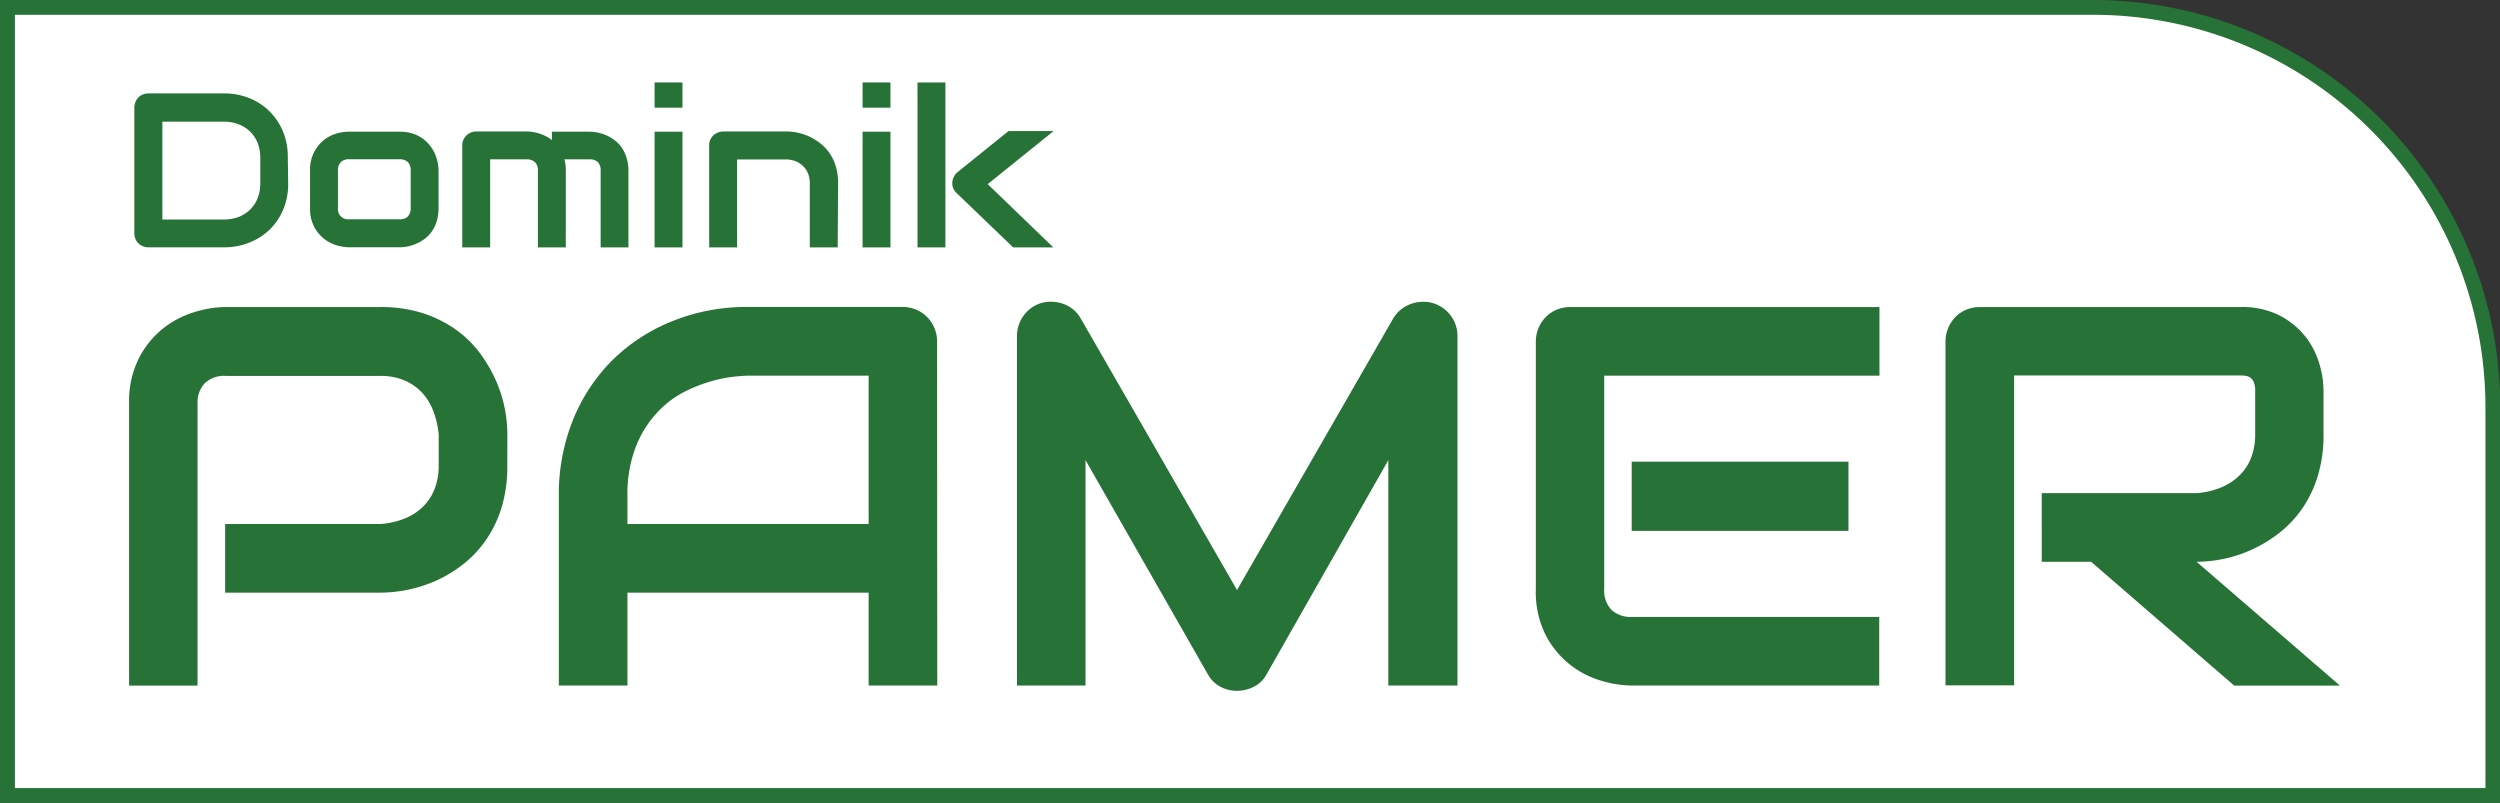 <svg xmlns="http://www.w3.org/2000/svg" viewBox="0 0 531.52 170.71"><rect x="0" y="0" width="531.52" height="170.71" fill="#333333" stroke="none"/><defs><style>.cls-1{fill:#fff;stroke:#277236;stroke-miterlimit:10;stroke-width:3.15px;}.cls-2{fill:#277236;}</style></defs><title>Element 2</title><g id="Ebene_2" data-name="Ebene 2"><g id="Ebene_1-2" data-name="Ebene 1"><path class="cls-1" d="M1.59,1.57H445a85,85,0,0,1,85,85v82.56a0,0,0,0,1,0,0H1.59a0,0,0,0,1,0,0V1.59A0,0,0,0,1,1.59,1.57Z"/><path class="cls-2" d="M107.86,99a29.82,29.82,0,0,1-1.23,8.92,25,25,0,0,1-3.34,6.93,23.55,23.55,0,0,1-4.85,5.14,28.63,28.63,0,0,1-5.75,3.48A29.63,29.63,0,0,1,80.87,126h-33V111.41h33A17.2,17.2,0,0,0,86,110.26a12,12,0,0,0,3.9-2.5A10.83,10.83,0,0,0,92.38,104a13.45,13.45,0,0,0,.89-5V92.33a19.25,19.25,0,0,0-1.17-5,12,12,0,0,0-2.45-3.93,10.81,10.81,0,0,0-3.73-2.55,12.82,12.82,0,0,0-5-.93H48a6,6,0,0,0-4.43,1.52A5.92,5.92,0,0,0,42,85.76v60H27.45v-60a20.37,20.37,0,0,1,2.05-9.54,19.43,19.43,0,0,1,5.11-6.34,20.25,20.25,0,0,1,6.65-3.5,22.82,22.82,0,0,1,6.62-1.1h33a29,29,0,0,1,8.87,1.26,26,26,0,0,1,6.93,3.37,23.17,23.17,0,0,1,5.11,4.85,30.1,30.1,0,0,1,3.47,5.76,27.94,27.94,0,0,1,2,6.06,29.18,29.18,0,0,1,.61,5.75Z"/><path class="cls-2" d="M199.27,145.75H184.68V126H133.4v19.75H118.81V105.52a42.43,42.43,0,0,1,3-16.22,37.9,37.9,0,0,1,8.41-12.74A38.33,38.33,0,0,1,143,68.26a42.26,42.26,0,0,1,16-3h32.88a7.35,7.35,0,0,1,5.22,2.13,7.35,7.35,0,0,1,2.13,5.22ZM133.4,111.41h51.28V79.87H159c-.45,0-1.39.07-2.83.2a29.11,29.11,0,0,0-5,1,31.11,31.11,0,0,0-6,2.41A20.86,20.86,0,0,0,139.46,88a22.9,22.9,0,0,0-4.35,7.16,28.15,28.15,0,0,0-1.71,10.41Z"/><path class="cls-2" d="M309.87,145.75h-14.7V97.83L269.3,143.34a6.25,6.25,0,0,1-2.66,2.63,7.79,7.79,0,0,1-3.68.9,7.33,7.33,0,0,1-3.56-.9,6.42,6.42,0,0,1-2.61-2.63l-26-45.51v47.92H216.22V71.51A7.26,7.26,0,0,1,217.71,67a7.18,7.18,0,0,1,3.9-2.64,7.79,7.79,0,0,1,2.35-.19,7.69,7.69,0,0,1,2.28.5,7,7,0,0,1,2,1.18,6.86,6.86,0,0,1,1.51,1.82L263,125.44l33.22-57.75a7.14,7.14,0,0,1,3.57-3,7.65,7.65,0,0,1,4.74-.28A7.32,7.32,0,0,1,308.36,67a7.16,7.16,0,0,1,1.51,4.49Z"/><path class="cls-2" d="M399.54,145.75H346.91a23.41,23.41,0,0,1-6.62-1.07,19.3,19.3,0,0,1-11.76-9.85,20.38,20.38,0,0,1-2-9.56V72.63a7.44,7.44,0,0,1,.56-2.86,7.56,7.56,0,0,1,1.55-2.36,7,7,0,0,1,2.33-1.57,7.58,7.58,0,0,1,2.91-.56h65.71V79.87H341.07v45.4a5.91,5.91,0,0,0,1.52,4.37,6,6,0,0,0,4.43,1.52h52.52ZM393,112.87H346.91V98.16H393Z"/><path class="cls-2" d="M494,92.33a29.49,29.49,0,0,1-1.24,8.92,25,25,0,0,1-3.33,6.93,24.06,24.06,0,0,1-4.86,5.14,28.92,28.92,0,0,1-5.75,3.5,27.37,27.37,0,0,1-6.06,2,28.56,28.56,0,0,1-5.75.62l30.47,26.32H475l-30.41-26.32h-10.5V104.84h33a16.78,16.78,0,0,0,5-1.15,12.4,12.4,0,0,0,3.93-2.5,10.61,10.61,0,0,0,2.55-3.78,13.42,13.42,0,0,0,.9-5.08v-9.2a4.41,4.41,0,0,0-.31-1.88,2.31,2.31,0,0,0-.78-1,2.41,2.41,0,0,0-1-.36,9,9,0,0,0-1-.06H428.22v65.88H413.63V72.63a7.44,7.44,0,0,1,.56-2.86,7.53,7.53,0,0,1,1.54-2.36,7.09,7.09,0,0,1,2.33-1.57,7.59,7.59,0,0,1,2.92-.56h55.38a17.53,17.53,0,0,1,8.25,1.77,16.79,16.79,0,0,1,5.47,4.43,17,17,0,0,1,3,5.75A20.13,20.13,0,0,1,494,83Z"/><path class="cls-2" d="M61.27,38.92a14.14,14.14,0,0,1-1,5.5,13,13,0,0,1-2.86,4.32A13.13,13.13,0,0,1,53,51.58a14.33,14.33,0,0,1-5.45,1h-16a2.89,2.89,0,0,1-1.18-.23,2.81,2.81,0,0,1-1.58-1.57,3.06,3.06,0,0,1-.23-1.18V22.89a3,3,0,0,1,.23-1.16,2.86,2.86,0,0,1,.63-1,2.62,2.62,0,0,1,.95-.64,3.06,3.06,0,0,1,1.18-.23h16a14.14,14.14,0,0,1,5.45,1,12.84,12.84,0,0,1,7.19,7.17,14.11,14.11,0,0,1,1,5.48Zm-5.93-5.34a8.55,8.55,0,0,0-.56-3.17A7,7,0,0,0,53.2,28a7.16,7.16,0,0,0-2.45-1.57,8.67,8.67,0,0,0-3.16-.56H34.52V46.67H47.59a8.67,8.67,0,0,0,3.16-.55,7.18,7.18,0,0,0,2.45-1.58,6.91,6.91,0,0,0,1.58-2.44,8.49,8.49,0,0,0,.56-3.18Z"/><path class="cls-2" d="M93.24,44.28A9.37,9.37,0,0,1,92.86,47a8.33,8.33,0,0,1-1,2.14,6.94,6.94,0,0,1-1.48,1.57,8.3,8.3,0,0,1-1.77,1.06,9,9,0,0,1-3.66.8H74.22a9.49,9.49,0,0,1-2.69-.43,7.83,7.83,0,0,1-2.7-1.43,7.93,7.93,0,0,1-2.07-2.57,8.23,8.23,0,0,1-.84-3.89v-8a8.13,8.13,0,0,1,.84-3.86,7.8,7.8,0,0,1,4.77-4A9.53,9.53,0,0,1,74.22,28h10.7a8.52,8.52,0,0,1,3.88.82,7.72,7.72,0,0,1,2.57,2.07,8.18,8.18,0,0,1,1.43,2.7,9.55,9.55,0,0,1,.44,2.71Zm-5.93-8a2.45,2.45,0,0,0-.61-1.83,2.5,2.5,0,0,0-1.78-.59H74.27a2.44,2.44,0,0,0-1.8.61,2.36,2.36,0,0,0-.62,1.76v8a2.16,2.16,0,0,0,2.42,2.39H84.92a2.38,2.38,0,0,0,1.8-.61,2.45,2.45,0,0,0,.59-1.78Z"/><path class="cls-2" d="M120.29,52.6h-5.93V36.25a2.36,2.36,0,0,0-.62-1.76,2.46,2.46,0,0,0-1.82-.61h-7.71V52.6H98.28V30.89a3,3,0,0,1,.23-1.15,3,3,0,0,1,1.6-1.56,3,3,0,0,1,1.16-.23H112a9,9,0,0,1,2.65.44,8.53,8.53,0,0,1,2.69,1.39V28h8a8.82,8.82,0,0,1,1.78.2,9.58,9.58,0,0,1,1.86.6,8.67,8.67,0,0,1,1.76,1.06,6.93,6.93,0,0,1,1.48,1.57,8,8,0,0,1,1,2.14,8.82,8.82,0,0,1,.39,2.73V52.6H127.7V36.25a2.43,2.43,0,0,0-.58-1.76,2.37,2.37,0,0,0-1.79-.61H120a8.94,8.94,0,0,1,.3,2.37Z"/><path class="cls-2" d="M145.1,22.89h-5.93V17.53h5.93Zm0,29.71h-5.93V28h5.93Z"/><path class="cls-2" d="M178.1,52.6h-5.93V38.92a5.37,5.37,0,0,0-.4-2.09,4.9,4.9,0,0,0-1.09-1.58,4.76,4.76,0,0,0-1.6-1,5.68,5.68,0,0,0-2-.35H156.71V52.6h-5.93V30.89a2.94,2.94,0,0,1,.22-1.15,3,3,0,0,1,.64-.93,3.07,3.07,0,0,1,1-.63,3,3,0,0,1,1.16-.23h13.37a12.56,12.56,0,0,1,2.36.25A11.43,11.43,0,0,1,172,29a12.53,12.53,0,0,1,2.33,1.42,9.68,9.68,0,0,1,2,2.07,10,10,0,0,1,1.35,2.82,11.77,11.77,0,0,1,.51,3.6Z"/><path class="cls-2" d="M189.32,22.89h-5.93V17.53h5.93Zm0,29.71h-5.93V28h5.93Z"/><path class="cls-2" d="M201,52.6h-5.93V17.53H201Zm22.94,0H215.4l-12-11.54a2.71,2.71,0,0,1-.93-2.28,3.07,3.07,0,0,1,.33-1.19,2.69,2.69,0,0,1,.79-1l10.83-8.73H224L210,39.15Z"/></g></g></svg>